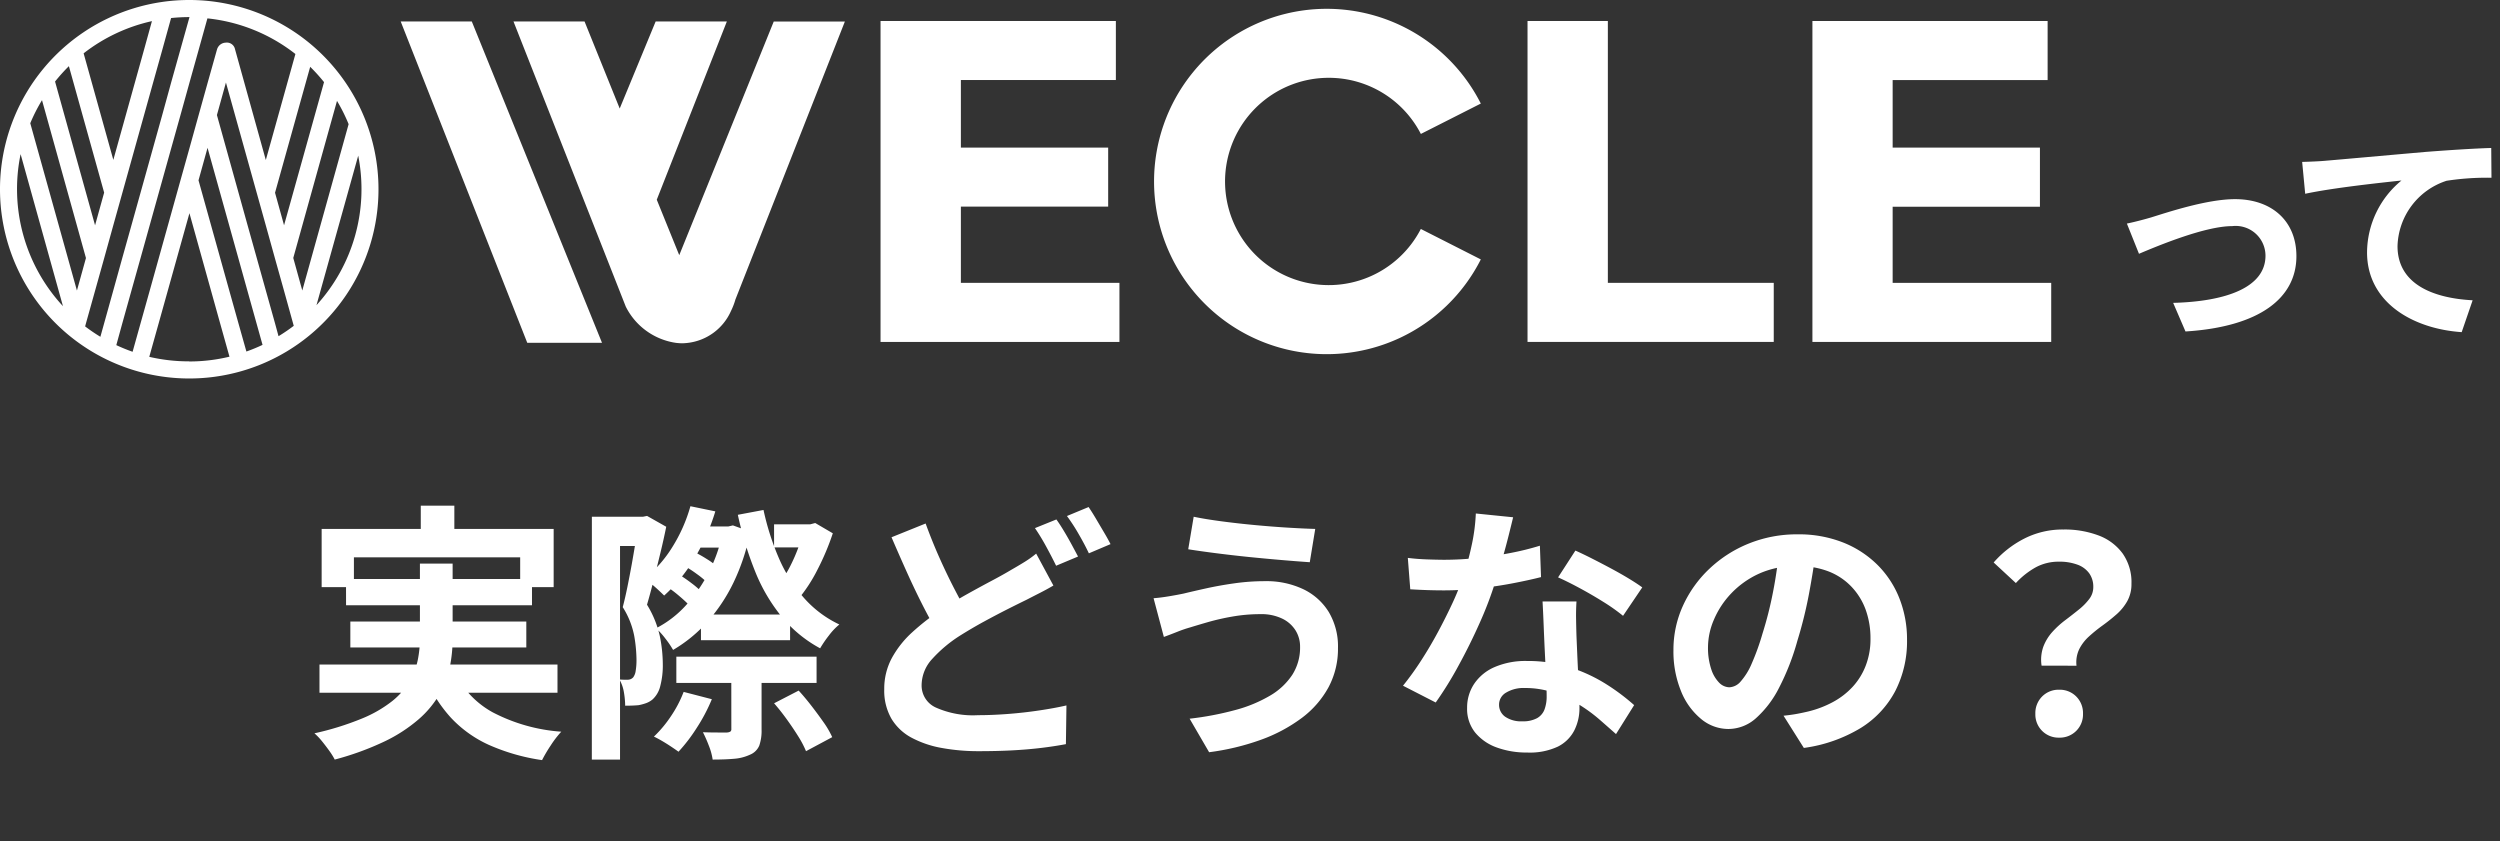 <svg xmlns="http://www.w3.org/2000/svg" width="221.631" height="74.556" viewBox="0 0 221.631 74.556"><rect x="0" y="0" width="221.631" height="74.556" fill="#333333" stroke="none"/><g transform="translate(-84.185 -9333.822)"><g transform="translate(408.791 97)"><path d="M75.3,18.08H88.358V12.849H75.3V6.858h13.74V1.625H68.178V30.078H89.357V24.839H75.3Z" transform="translate(-314.722 9237.058)" fill="#fff"/><path d="M125.393,1.625h-7.121V30.076H140.1V24.839H125.393Z" transform="translate(-307.459 9237.058)" fill="#fff"/><path d="M140.33,1.625V30.076H161.5V24.839H147.443V18.091H160.5V12.847H147.443V6.865h13.739V1.625Z" transform="translate(-304.261 9237.058)" fill="#fff"/><path d="M104.828,6.8a9.176,9.176,0,0,1,8.181,4.976l5.315-2.693a15.308,15.308,0,1,0,0,13.817L113.006,20.2A9.189,9.189,0,1,1,104.828,6.8" transform="translate(-311.652 9236.92)" fill="#fff"/><path d="M31.025,1.66,42.247,30.152h6.626L37.328,1.66Z" transform="translate(-320.109 9237.063)" fill="#fff"/><path d="M54.454,22.381l-1.993-4.917,6.213-15.8H52.362L49.176,9.38,46.058,1.661h-6.3l9.954,25.278A5.925,5.925,0,0,0,54.2,30.16c.164.015.322.032.5.032a4.63,4.63,0,0,0,.488-.032,4.8,4.8,0,0,0,3.853-2.832,6.178,6.178,0,0,0,.4-1.041l.014-.03L69.138,1.666H62.832Z" transform="translate(-318.843 9237.063)" fill="#fff"/><path d="M16.779,0A16.777,16.777,0,1,0,33.555,16.777,16.778,16.778,0,0,0,16.779,0m5.069,31.176-.709-2.516-.812-2.9L17.6,15.987l.8-2.884,2.726,9.766.808,2.9.806,2.886.536,1.919a15.338,15.338,0,0,1-1.443.594m-5.069.867a15.375,15.375,0,0,1-3.528-.4l.017-.068.813-2.9L16.795,18.9l2.722,9.768.812,2.9.015.053a15.178,15.178,0,0,1-3.576.424m-6.459-1.438.534-1.943.806-2.885.812-2.9,2.725-9.761.811-2.9.8-2.884.811-2.9.781-2.805a15.193,15.193,0,0,1,7.8,3.158l-2.623,9.4L20.849,4.412l-.017-.065a.738.738,0,0,0-.823-.566.828.828,0,0,0-.767.6l-.011.034-.807,2.87L17.612,10.2l-.8,2.884L16,15.987l-2.723,9.764-.812,2.9-.709,2.535a15.474,15.474,0,0,1-1.445-.59M1.832,13.678l3.75,13.463A15.27,15.27,0,0,1,1.825,13.68M13.471,1.871l-.7,2.534-2.723,9.769L7.415,4.728a15.208,15.208,0,0,1,6.07-2.858M9.234,17.075l-.806,2.9L4.882,7.229A15.385,15.385,0,0,1,6.108,5.866Zm-1.613,5.8-.8,2.884L2.684,10.925A15.121,15.121,0,0,1,3.725,8.88Zm0,5.789.807-2.884.811-2.9.8-2.886.81-2.9,2.725-9.768.812-2.9L15.168,1.6a15.461,15.461,0,0,1,1.611-.085H16.8l-.811,2.891-.807,2.878-.8,2.914-2.726,9.766-.812,2.9-.8,2.885-.811,2.914L8.9,29.857a15.526,15.526,0,0,1-1.352-.921ZM29.877,8.943a15.41,15.41,0,0,1,1.03,2.063L26.8,25.755l-.8-2.887ZM25.183,19.971l-.8-2.885L27.5,5.923a15.309,15.309,0,0,1,1.227,1.358Zm-.8,8.694-.812-2.9-.806-2.884-.812-2.9L19.231,10.2l.8-2.884,2.725,9.767.81,2.9.8,2.885.812,2.9.8,2.884.064.234a15.38,15.38,0,0,1-1.349.919ZM31.757,13.8a15.255,15.255,0,0,1-3.7,13.255Z" transform="translate(-324.607 9236.822)" fill="#fff"/><path d="M166.865,17.027c1.4-.433,4.906-1.608,7.4-1.608,3.257,0,5.442,1.937,5.442,5.051,0,3.731-3.278,6.266-9.833,6.68l-1.093-2.536c4.722-.124,8.185-1.381,8.185-4.185a2.644,2.644,0,0,0-2.948-2.619c-2.392,0-6.515,1.712-8.267,2.454l-1.073-2.68c.618-.124,1.567-.371,2.186-.556" transform="translate(-300.731 9239.058)" fill="#fff"/><path d="M180.292,12.592c1.711-.144,5.112-.453,8.885-.784,2.124-.165,4.391-.309,5.835-.35l.021,2.639a23.328,23.328,0,0,0-3.979.268,6.271,6.271,0,0,0-4.35,5.794c0,3.381,3.175,4.618,6.659,4.8l-.97,2.825c-4.309-.289-8.39-2.619-8.39-7.071a8.3,8.3,0,0,1,3.051-6.371c-1.938.206-6.144.66-8.535,1.176l-.269-2.825c.826-.021,1.629-.062,2.042-.1" transform="translate(-298.764 9238.483)" fill="#fff"/><rect width="221.631" height="74.556" transform="translate(-324.607 9236.822)" fill="none"/></g><path d="M-73.512-20.352h2.976v3.816h-2.976ZM-82.3-18.288h20.568v5.16H-64.7v-2.64H-79.44v2.64H-82.3Zm2.16,4.44h16.488v2.328H-80.136Zm-2.352,7.584h21.1v2.5h-21.1Zm2.736-3.816h15.6v2.3h-15.6Zm9.168,4.32a8.039,8.039,0,0,0,3.432,3.72,15.457,15.457,0,0,0,6.1,1.728,8.9,8.9,0,0,0-.924,1.2,12.963,12.963,0,0,0-.78,1.32A17.863,17.863,0,0,1-67.488.852,10.553,10.553,0,0,1-70.86-1.572a12.644,12.644,0,0,1-2.292-3.636Zm-3-9.456h2.9v6.672a12.582,12.582,0,0,1-.252,2.5,8.133,8.133,0,0,1-.912,2.412,8.827,8.827,0,0,1-1.848,2.22A13.521,13.521,0,0,1-76.7.54a25.275,25.275,0,0,1-4.44,1.62,5.783,5.783,0,0,0-.468-.756q-.3-.42-.648-.852a5.444,5.444,0,0,0-.684-.72,25.481,25.481,0,0,0,4.188-1.3,11.124,11.124,0,0,0,2.712-1.56A6.51,6.51,0,0,0-74.5-4.788a6.279,6.279,0,0,0,.72-1.872,9.709,9.709,0,0,0,.192-1.932ZM-48.672-10.7h7.9v2.28h-7.9ZM-50.856-6.96h12.432v2.328H-50.856Zm1.1-11.544h3.816v1.872h-3.816Zm-.5,3.432.888-1.224a11.907,11.907,0,0,1,1.224.684,6.8,6.8,0,0,1,.96.708l-.912,1.392a8.229,8.229,0,0,0-.972-.8A10.77,10.77,0,0,0-50.256-15.072Zm-1.44,1.9,1.032-1.1a13.619,13.619,0,0,1,1.152.792,7.552,7.552,0,0,1,.936.816l-1.056,1.224a11.813,11.813,0,0,0-.924-.864A10.992,10.992,0,0,0-51.7-13.176Zm9.5,10.344,2.184-1.128q.552.6,1.128,1.344t1.08,1.464a7.9,7.9,0,0,1,.768,1.32L-39.36,1.416a8.638,8.638,0,0,0-.7-1.332q-.456-.732-1.02-1.512T-42.192-2.832ZM-46.728-18.5h.456l.432-.1,1.536.552a18.428,18.428,0,0,1-1.488,4.524,15.1,15.1,0,0,1-2.328,3.492A12.727,12.727,0,0,1-51.144-7.56a8.37,8.37,0,0,0-.684-1.008,6.454,6.454,0,0,0-.828-.912A9.312,9.312,0,0,0-50-11.52a13.429,13.429,0,0,0,2.052-2.988,13.278,13.278,0,0,0,1.224-3.612Zm4.536-.192h3.576v2.04h-3.576ZM-49.608-20.3l2.208.456a18.317,18.317,0,0,1-1.884,4.224,14.1,14.1,0,0,1-2.652,3.24q-.192-.192-.5-.48t-.648-.564a6.3,6.3,0,0,0-.6-.444,11.094,11.094,0,0,0,2.472-2.808A13.914,13.914,0,0,0-49.608-20.3Zm10.08,1.608H-39l.456-.12,1.56.912a22.062,22.062,0,0,1-1.356,3.216A13.6,13.6,0,0,1-40.1-12a6.7,6.7,0,0,0-.72-.852,6.8,6.8,0,0,0-.816-.732,9.061,9.061,0,0,0,.888-1.428,15.226,15.226,0,0,0,.72-1.656q.312-.852.5-1.572Zm-6.456,12.84H-43.3V-.5A4.021,4.021,0,0,1-43.5.912a1.5,1.5,0,0,1-.828.816,4.064,4.064,0,0,1-1.4.36q-.8.072-1.908.072A5.438,5.438,0,0,0-47.976.924,11.523,11.523,0,0,0-48.5-.264q.672.024,1.308.024h.828a.676.676,0,0,0,.3-.084.264.264,0,0,0,.084-.228ZM-50.208-3.84l2.5.648A15.378,15.378,0,0,1-49.056-.636a14.769,14.769,0,0,1-1.608,2.1q-.264-.192-.66-.456t-.8-.5q-.408-.24-.72-.384A10.581,10.581,0,0,0-51.324-1.7,10.512,10.512,0,0,0-50.208-3.84Zm7.08-16.128a22.948,22.948,0,0,0,1.368,4.284,13.261,13.261,0,0,0,2.2,3.492,9.692,9.692,0,0,0,3.156,2.376,5.48,5.48,0,0,0-.924.972,10.113,10.113,0,0,0-.78,1.14,11.444,11.444,0,0,1-3.408-2.8,15.382,15.382,0,0,1-2.352-4.008,30.667,30.667,0,0,1-1.536-5.028Zm-15.216.6h4.92v2.592h-2.424V2.16h-2.5Zm4.1,0h.432l.36-.072,1.7.96q-.216,1.08-.516,2.316t-.6,2.424q-.3,1.188-.588,2.172A9.018,9.018,0,0,1-52.32-8.784a12.642,12.642,0,0,1,.264,2.472,7.226,7.226,0,0,1-.228,1.968,2.334,2.334,0,0,1-.684,1.176,1.909,1.909,0,0,1-.564.324,4.632,4.632,0,0,1-.66.18q-.24.024-.552.036t-.648.012A7.312,7.312,0,0,0-55.5-3.78a3.449,3.449,0,0,0-.4-1.164,3.608,3.608,0,0,0,.4.024h.324a.642.642,0,0,0,.5-.216,1.235,1.235,0,0,0,.216-.576,5.594,5.594,0,0,0,.072-.96,13,13,0,0,0-.2-2.124,7.325,7.325,0,0,0-1.02-2.556q.216-.816.42-1.824T-54.8-15.2q.18-1.02.324-1.9t.24-1.452Zm36.816,6.1q-.576.336-1.164.636T-19.824-12q-.744.36-1.716.852t-2.052,1.08q-1.08.588-2.184,1.284a11.912,11.912,0,0,0-2.412,2.04,3.457,3.457,0,0,0-.924,2.328A2.136,2.136,0,0,0-27.864-2.46a8.086,8.086,0,0,0,3.768.684q1.224,0,2.64-.108t2.772-.312q1.356-.2,2.412-.444L-16.32.792q-1.008.192-2.2.336t-2.556.216q-1.368.072-2.952.072a17.979,17.979,0,0,1-3.312-.288A9,9,0,0,1-30.012.216a4.608,4.608,0,0,1-1.776-1.68,4.99,4.99,0,0,1-.636-2.616,5.728,5.728,0,0,1,.672-2.76,8.77,8.77,0,0,1,1.824-2.3,20.6,20.6,0,0,1,2.568-1.992q1.152-.744,2.292-1.38t2.16-1.176q1.02-.54,1.74-.972.672-.384,1.212-.72a8.58,8.58,0,0,0,1-.72Zm-11.328-5.5q.576,1.584,1.236,3.06t1.32,2.748q.66,1.272,1.212,2.256L-27.7-9.1q-.648-1.1-1.344-2.472t-1.38-2.892q-.684-1.524-1.356-3.084Zm11.592-.36q.312.432.672,1.032t.684,1.2q.324.6.564,1.056l-1.944.816q-.36-.744-.876-1.692a18.457,18.457,0,0,0-1-1.644Zm2.856-1.1q.312.456.672,1.068t.708,1.2q.348.588.564,1.02l-1.92.816q-.36-.768-.9-1.7a16.133,16.133,0,0,0-1.044-1.608ZM4.44-7.848a2.707,2.707,0,0,0-.4-1.44,2.84,2.84,0,0,0-1.176-1.044,4.24,4.24,0,0,0-1.932-.4,14.271,14.271,0,0,0-2.508.216,20.9,20.9,0,0,0-2.16.492q-.948.276-1.572.468a11.178,11.178,0,0,0-1.164.4q-.636.252-1.164.444l-.912-3.432q.624-.048,1.344-.168t1.3-.24q.888-.216,2.028-.468t2.484-.444a19.323,19.323,0,0,1,2.736-.192,7.606,7.606,0,0,1,3.372.708A5.368,5.368,0,0,1,6.984-10.92,5.954,5.954,0,0,1,7.8-7.728a7.221,7.221,0,0,1-.84,3.48A8.418,8.418,0,0,1,4.584-1.524,13.9,13.9,0,0,1,.96.408a21.606,21.606,0,0,1-4.584,1.1L-5.352-1.464a26.953,26.953,0,0,0,4.044-.768,12.3,12.3,0,0,0,3.1-1.284A5.937,5.937,0,0,0,3.756-5.364,4.5,4.5,0,0,0,4.44-7.848Zm-9.432-11.52q1.032.216,2.484.408t3,.336q1.548.144,2.952.228t2.34.108L5.3-15.336q-1.056-.072-2.472-.192T-.1-15.8q-1.512-.156-2.916-.336t-2.46-.348ZM13.992-15.72q.768.1,1.644.132t1.548.036A27.474,27.474,0,0,0,20.2-15.72q1.524-.168,2.94-.444A24.1,24.1,0,0,0,25.7-16.8l.1,2.784q-1.032.264-2.46.54t-3.012.456a27.619,27.619,0,0,1-3.12.18q-.72,0-1.464-.024t-1.536-.072Zm9.336-3.6q-.144.6-.384,1.56t-.54,2.016q-.3,1.056-.636,2.088a32.425,32.425,0,0,1-1.392,3.672Q19.512-8.04,18.5-6.192A31.76,31.76,0,0,1,16.464-2.9l-2.9-1.488a25.96,25.96,0,0,0,1.608-2.232q.792-1.224,1.488-2.52t1.26-2.508a22.546,22.546,0,0,0,.9-2.2,23.517,23.517,0,0,0,.8-2.844,16.359,16.359,0,0,0,.4-2.964Zm5.616,7.464q-.048.768-.036,1.524t.036,1.548q.024.552.06,1.4t.084,1.8q.048.948.084,1.8t.036,1.356a4.37,4.37,0,0,1-.456,2A3.3,3.3,0,0,1,27.3,1.008a5.865,5.865,0,0,1-2.724.528,7.7,7.7,0,0,1-2.688-.444,4.4,4.4,0,0,1-1.92-1.32,3.344,3.344,0,0,1-.72-2.2,3.779,3.779,0,0,1,.624-2.124,4.161,4.161,0,0,1,1.812-1.488,6.9,6.9,0,0,1,2.868-.54,12.307,12.307,0,0,1,3.888.588,13.98,13.98,0,0,1,3.192,1.5,18.734,18.734,0,0,1,2.424,1.824L32.448-.1q-.648-.576-1.476-1.3a13.717,13.717,0,0,0-1.848-1.344,11.163,11.163,0,0,0-2.208-1.032,7.817,7.817,0,0,0-2.556-.408,2.986,2.986,0,0,0-1.656.408,1.221,1.221,0,0,0-.624,1.056,1.288,1.288,0,0,0,.54,1.08,2.485,2.485,0,0,0,1.524.408,2.6,2.6,0,0,0,1.3-.276,1.486,1.486,0,0,0,.672-.792A3.32,3.32,0,0,0,26.3-3.456q0-.552-.048-1.56t-.108-2.232q-.06-1.224-.108-2.448t-.1-2.16Zm4.128,1.272a16.477,16.477,0,0,0-1.728-1.224q-1.032-.648-2.124-1.236t-1.908-.948l1.536-2.376q.648.288,1.476.708t1.68.876q.852.456,1.584.9t1.188.78ZM50.184-16.44q-.24,1.824-.624,3.888a37.821,37.821,0,0,1-1.032,4.176A21.452,21.452,0,0,1,46.9-4.2a9.154,9.154,0,0,1-2.052,2.7,3.685,3.685,0,0,1-2.436.948,3.8,3.8,0,0,1-2.436-.9A6.147,6.147,0,0,1,38.2-3.936a9.287,9.287,0,0,1-.66-3.6,9.4,9.4,0,0,1,.84-3.936,10.471,10.471,0,0,1,2.34-3.276,11.094,11.094,0,0,1,3.5-2.244,11.377,11.377,0,0,1,4.332-.816,10.68,10.68,0,0,1,4.02.72,9.048,9.048,0,0,1,3.06,1.992,8.646,8.646,0,0,1,1.944,2.976,9.919,9.919,0,0,1,.672,3.672,9.664,9.664,0,0,1-1.032,4.512,8.531,8.531,0,0,1-3.06,3.288A13.121,13.121,0,0,1,49.1,1.128L47.3-1.728Q48-1.8,48.528-1.9t1.008-.216a9.133,9.133,0,0,0,2.148-.828,6.7,6.7,0,0,0,1.74-1.344,5.88,5.88,0,0,0,1.164-1.884,6.5,6.5,0,0,0,.42-2.376,7.467,7.467,0,0,0-.432-2.592A5.836,5.836,0,0,0,53.3-13.188a5.6,5.6,0,0,0-2.04-1.344A7.559,7.559,0,0,0,48.5-15a7.913,7.913,0,0,0-3.384.684,7.922,7.922,0,0,0-2.472,1.764,7.745,7.745,0,0,0-1.524,2.328,6.22,6.22,0,0,0-.516,2.376,6,6,0,0,0,.288,2,3.033,3.033,0,0,0,.708,1.2,1.3,1.3,0,0,0,.9.4,1.4,1.4,0,0,0,1-.516,5.756,5.756,0,0,0,.972-1.572A21.268,21.268,0,0,0,45.432-9a32.78,32.78,0,0,0,.936-3.7,37.614,37.614,0,0,0,.552-3.84ZM70.176-6.168a3.458,3.458,0,0,1,.156-1.68,4.156,4.156,0,0,1,.792-1.3A8.06,8.06,0,0,1,72.276-10.2q.636-.48,1.2-.936a5.346,5.346,0,0,0,.924-.936,1.721,1.721,0,0,0,.36-1.056,2.051,2.051,0,0,0-.36-1.224,2.223,2.223,0,0,0-1.044-.768,4.57,4.57,0,0,0-1.644-.264,4.261,4.261,0,0,0-2.016.48,7.05,7.05,0,0,0-1.8,1.416l-1.968-1.824a9.052,9.052,0,0,1,2.724-2.124,7.5,7.5,0,0,1,3.468-.8,8.522,8.522,0,0,1,3.108.528,4.667,4.667,0,0,1,2.136,1.6,4.417,4.417,0,0,1,.78,2.676,3.1,3.1,0,0,1-.372,1.548,4.491,4.491,0,0,1-.96,1.176q-.588.516-1.236.984a13.5,13.5,0,0,0-1.2.972,3.863,3.863,0,0,0-.864,1.128,2.7,2.7,0,0,0-.24,1.464ZM71.736.216a2.05,2.05,0,0,1-1.512-.6,2.05,2.05,0,0,1-.6-1.512,2.08,2.08,0,0,1,.6-1.536,2.05,2.05,0,0,1,1.512-.6,2.05,2.05,0,0,1,1.512.6,2.08,2.08,0,0,1,.6,1.536,2.05,2.05,0,0,1-.6,1.512A2.05,2.05,0,0,1,71.736.216Z" transform="translate(195 9399)" fill="#fff"/></g></svg>